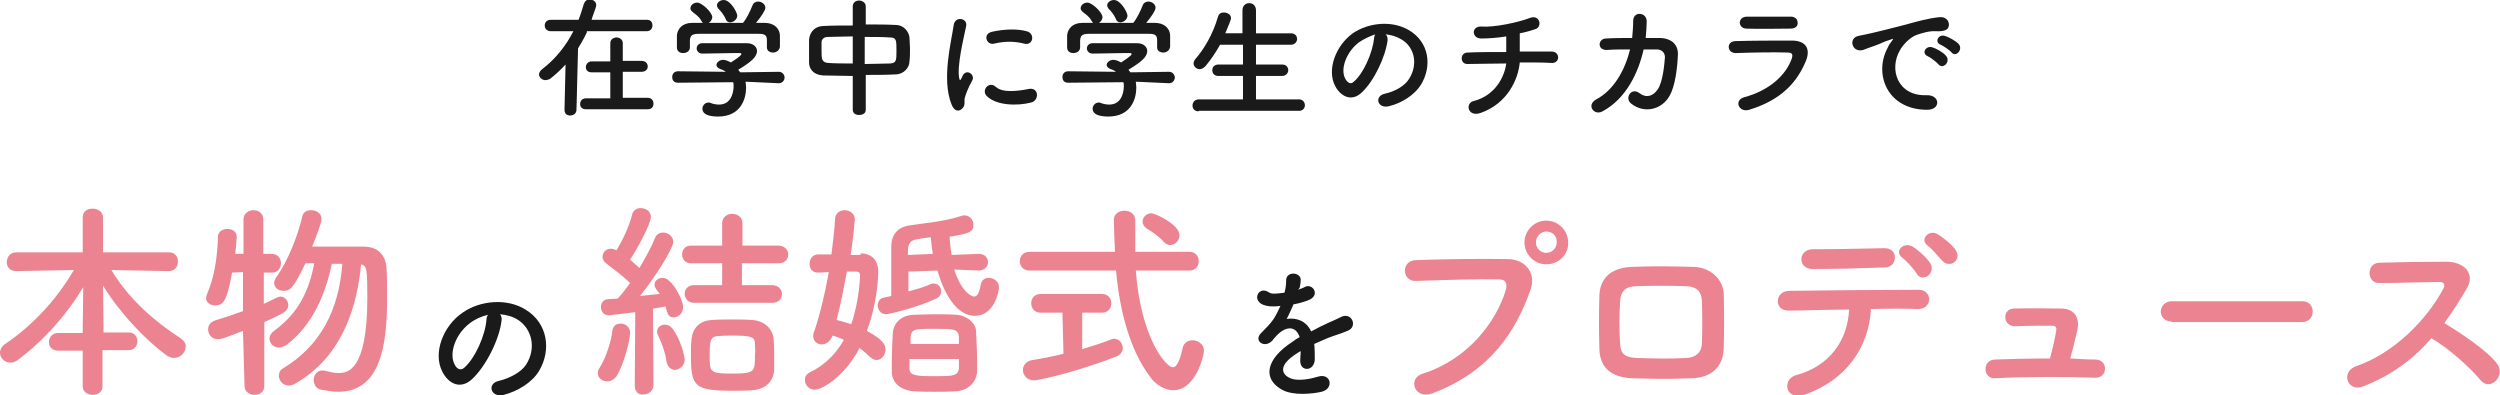 <?xml version="1.0" encoding="utf-8"?>
<!-- Generator: Adobe Illustrator 24.3.0, SVG Export Plug-In . SVG Version: 6.00 Build 0)  -->
<svg version="1.2" baseProfile="tiny" id="レイヤー_1"
	 xmlns="http://www.w3.org/2000/svg" xmlns:xlink="http://www.w3.org/1999/xlink" x="0px" y="0px" width="480.5px" height="76px"
	 viewBox="0 0 480.5 76" overflow="visible" xml:space="preserve">
<g>
	<g>
		<path fill="#1A1A1A" d="M112.8,6.2c-0.5,1.1-1.1,2.1-1.7,3.1l-0.3,11.8c0,0.7-0.6,1.1-1.2,1.1c-0.6,0-1.1-0.3-1.1-1.1
			c0,0,0,0,0-0.1l0.2-8.6c-0.9,1-1.9,1.9-2.9,2.7c-0.3,0.2-0.7,0.3-1,0.3c-0.6,0-1.2-0.5-1.2-1.1c0-0.3,0.2-0.7,0.6-1
			c2.5-1.9,4.6-4.5,6-7.3h-4.3c-0.8,0-1.2-0.5-1.2-1.1s0.4-1.1,1.2-1.1h5.3c0.4-1,0.7-2,1-3c0.2-0.6,0.6-0.9,1.1-0.9
			c0.7,0,1.3,0.4,1.3,1.1c0,0.4-0.8,2.3-0.9,2.8h10.6c0.8,0,1.1,0.5,1.1,1.1c0,0.6-0.4,1.1-1.1,1.1H112.8z M112.6,21
			c-0.8,0-1.1-0.5-1.1-1c0-0.6,0.4-1.1,1.1-1.1l4.7,0v-5h-3.6c-0.8,0-1.1-0.5-1.1-1c0-0.5,0.4-1.1,1.1-1.1h3.6V8.3
			c0-0.7,0.6-1.1,1.2-1.1c0.6,0,1.2,0.4,1.2,1.1v3.4h3.6c0.8,0,1.2,0.5,1.2,1.1c0,0.5-0.4,1-1.2,1h-3.6v5l4.8,0
			c0.7,0,1.1,0.5,1.1,1.1s-0.3,1.1-1.1,1.1H112.6z"/>
		<path fill="#1A1A1A" d="M143.3,15.7c0,0.3,0.1,0.7,0.1,1.1c0,2.2-1,5.6-5.4,5.6c-1.9,0-3-0.5-3-1.5c0-0.6,0.5-1.2,1.2-1.2
			c0.1,0,0.2,0,0.4,0.1c0.5,0.2,1.1,0.3,1.6,0.3c2.8,0,2.8-3.3,2.8-3.5c0-0.3,0-0.6-0.1-0.8l-10.6,0.1c-0.8,0-1.1-0.5-1.1-1.1
			c0-0.6,0.4-1.1,1.1-1.1l9.2,0.1c-0.3-0.2-0.6-0.4-1-0.5c-0.5-0.2-0.8-0.5-0.8-0.8c0-0.5,0.6-1,1.3-1c0.5,0,1.1,0.3,1.5,0.5
			c0.6-0.4,2-1.3,2-1.6c0-0.1-0.1-0.2-0.3-0.2c-0.3,0-0.8,0-1.3,0c-1.6,0-4,0.1-5.8,0.1c0,0,0,0-0.1,0c-0.7,0-1.1-0.5-1.1-1
			c0-0.5,0.4-1,1.1-1c1.1,0,2.4,0,3.7,0c1.8,0,3.6,0,4.8,0c1.4,0,2,0.8,2,1.5c0,1.2-1.3,2.2-3.6,3.6c0.1,0.2,0.2,0.3,0.4,0.5
			l7.4-0.1c0.7,0,1.1,0.6,1.1,1.1c0,0.5-0.4,1.1-1.1,1.1L143.3,15.7z M147.4,7.7c0-1-0.5-1.2-1.6-1.2c-2,0-4.2,0-6.4,0
			c-1.8,0-3.5,0-5.1,0c-1.4,0-1.6,0.4-1.7,1.2c0,0,0,0,0,1.4v0c0,0.7-0.6,1.1-1.3,1.1c-0.6,0-1.2-0.3-1.2-1.1c0-0.3,0-0.7,0-1.1
			c0-0.4,0-0.8,0-1.2c0.1-1.2,1-2.4,2.9-2.4l2.1,0c-0.1-0.1-0.2-0.2-0.3-0.4c-0.5-0.9-1.1-1.2-1.8-1.8c-0.2-0.2-0.3-0.4-0.3-0.6
			c0-0.6,0.6-1.1,1.3-1.1c0.9,0,2.9,1.9,2.9,2.8c0,0.4-0.3,0.9-0.7,1.1c2.2,0,4.4,0,6.6,0c0.7-0.8,1.4-2.3,1.8-3.3
			c0.2-0.6,0.7-0.8,1.1-0.8c0.7,0,1.4,0.5,1.4,1.2c0,0.5-0.8,1.7-1.8,2.9c0.6,0,1.2,0,1.7,0c1.5,0,2.8,0.8,2.9,2.4
			c0,0.3,0,0.9,0,1.3c0,0.3,0,0.7,0,0.9c-0.1,0.7-0.7,1.1-1.3,1.1c-0.6,0-1.2-0.3-1.2-1c0,0,0,0,0-0.1V7.7z M140.3,4.3
			c-0.3,0-0.7-0.2-0.8-0.6c-0.4-0.9-0.9-1.5-1.5-2.1c-0.1-0.2-0.2-0.4-0.2-0.6c0-0.5,0.6-1,1.3-1c1.3,0,2.6,2.4,2.6,3
			C141.7,3.7,141,4.3,140.3,4.3z"/>
		<path fill="#1A1A1A" d="M163.8,14.6c-1.9,0-3.9-0.1-5.6-0.1c-1.8-0.1-2.7-1.2-2.7-2.5c0-0.8,0-1.5,0-2.3c0-0.8,0-1.5,0-2.1
			c0.1-1.1,0.8-2.5,2.7-2.6c1.7-0.1,3.7-0.1,5.7-0.1V1.2c0-0.7,0.6-1.1,1.2-1.1c0.6,0,1.3,0.4,1.3,1.1v3.5c2,0,4,0,5.8,0.1
			c1.5,0,2.5,1.3,2.6,2.4c0,0.6,0.1,1.3,0.1,2.1c0,0.9,0,1.8-0.1,2.5c0,1.2-1.1,2.5-2.7,2.5c-1.8,0.1-3.7,0.1-5.7,0.1v6.7
			c0,0.7-0.6,1-1.3,1c-0.6,0-1.2-0.3-1.2-1V14.6z M163.8,7c-1.7,0-3.4,0.1-4.7,0.1c-0.8,0-1.2,0.5-1.2,1c0,0.5,0,1.1,0,1.6
			c0,1.6,0,2.3,1.3,2.4c1.4,0.1,3,0.1,4.7,0.1V7z M166.3,12.3c1.7,0,3.3-0.1,4.8-0.1c1.2-0.1,1.2-0.6,1.2-2.5c0-2,0-2.5-1.3-2.5
			c-1.4-0.1-3-0.1-4.8-0.1V12.3z"/>
		<path fill="#1A1A1A" d="M182.9,20.1c-2-4.9,0-12.3,0.4-15.3c0.3-1.8,2.7-1.3,2.4,0.2c-0.4,2-1.9,7.9-1.3,10.2
			c0.1,0.3,0.2,0.2,0.3,0c0.1-0.1,0.3-0.6,0.4-0.8c0.8-1.2,2.3,0,1.8,1c-0.9,1.6-1.3,2.8-1.5,3.5c-0.1,0.7,0.2,1.4-0.5,2
			C184.3,21.5,183.4,21.4,182.9,20.1z M189.6,18.4c-1-1.1,0.5-2.9,1.8-1.7c1.3,1.2,4.3,0.8,6.3,0.4c2-0.4,2.1,2.2,0.5,2.6
			C195.5,20.4,191.4,20.3,189.6,18.4z M191,8.4c-1.4,0.3-2.2-1.9-0.3-2.3c2.2-0.5,4.8-0.6,6.6-0.1c1.7,0.4,1.3,2.8-0.4,2.4
			C195,7.9,193.1,7.9,191,8.4z"/>
		<path fill="#1A1A1A" d="M218.3,15.7c0,0.3,0.1,0.7,0.1,1.1c0,2.2-1,5.6-5.4,5.6c-1.9,0-3-0.5-3-1.5c0-0.6,0.5-1.2,1.2-1.2
			c0.1,0,0.2,0,0.4,0.1c0.5,0.2,1.1,0.3,1.6,0.3c2.8,0,2.8-3.3,2.8-3.5c0-0.3,0-0.6-0.1-0.8l-10.6,0.1c-0.8,0-1.1-0.5-1.1-1.1
			c0-0.6,0.4-1.1,1.1-1.1l9.2,0.1c-0.3-0.2-0.6-0.4-1-0.5c-0.5-0.2-0.8-0.5-0.8-0.8c0-0.5,0.6-1,1.3-1c0.5,0,1.1,0.3,1.5,0.5
			c0.6-0.4,2-1.3,2-1.6c0-0.1-0.1-0.2-0.3-0.2c-0.3,0-0.8,0-1.3,0c-1.6,0-4,0.1-5.8,0.1c0,0,0,0-0.1,0c-0.7,0-1.1-0.5-1.1-1
			c0-0.5,0.4-1,1.1-1c1.1,0,2.4,0,3.7,0c1.8,0,3.6,0,4.8,0c1.4,0,2,0.8,2,1.5c0,1.2-1.3,2.2-3.6,3.6c0.1,0.2,0.2,0.3,0.4,0.5
			l7.4-0.1c0.7,0,1.1,0.6,1.1,1.1c0,0.5-0.4,1.1-1.1,1.1L218.3,15.7z M222.4,7.7c0-1-0.5-1.2-1.6-1.2c-2,0-4.2,0-6.4,0
			c-1.8,0-3.5,0-5.1,0c-1.4,0-1.6,0.4-1.7,1.2c0,0,0,0,0,1.4v0c0,0.7-0.6,1.1-1.3,1.1c-0.6,0-1.2-0.3-1.2-1.1c0-0.3,0-0.7,0-1.1
			c0-0.4,0-0.8,0-1.2c0.1-1.2,1-2.4,2.9-2.4l2.1,0c-0.1-0.1-0.2-0.2-0.3-0.4c-0.5-0.9-1.1-1.2-1.8-1.8c-0.2-0.2-0.3-0.4-0.3-0.6
			c0-0.6,0.6-1.1,1.3-1.1c0.9,0,2.9,1.9,2.9,2.8c0,0.4-0.3,0.9-0.7,1.1c2.2,0,4.4,0,6.6,0c0.7-0.8,1.4-2.3,1.8-3.3
			c0.2-0.6,0.7-0.8,1.1-0.8c0.7,0,1.4,0.5,1.4,1.2c0,0.5-0.8,1.7-1.8,2.9c0.6,0,1.2,0,1.7,0c1.5,0,2.8,0.8,2.9,2.4
			c0,0.3,0,0.9,0,1.3c0,0.3,0,0.7,0,0.9c-0.1,0.7-0.7,1.1-1.3,1.1c-0.6,0-1.2-0.3-1.2-1c0,0,0,0,0-0.1V7.7z M215.3,4.3
			c-0.3,0-0.7-0.2-0.8-0.6c-0.4-0.9-0.9-1.5-1.5-2.1c-0.1-0.2-0.2-0.4-0.2-0.6c0-0.5,0.6-1,1.3-1c1.3,0,2.6,2.4,2.6,3
			C216.7,3.7,216,4.3,215.3,4.3z"/>
		<path fill="#1A1A1A" d="M230.4,21.4c-0.8,0-1.2-0.5-1.2-1.1c0-0.6,0.4-1.2,1.2-1.2l8.5,0v-4.5l-4.7,0c-0.8,0-1.2-0.5-1.2-1.1
			c0-0.6,0.4-1.1,1.2-1.1l4.7,0V8.6l-4.4,0c-0.8,1.4-1.7,2.8-2.8,4.1c-0.4,0.4-0.8,0.6-1.1,0.6c-0.6,0-1.2-0.5-1.2-1.1
			c0-0.2,0.1-0.5,0.3-0.8c1.6-1.8,3.4-4.7,4.4-8.2c0.2-0.6,0.6-0.8,1.1-0.8c0.7,0,1.4,0.4,1.4,1.1c0,0.1,0,0.2-0.1,0.4
			c-0.3,0.9-0.7,1.7-1,2.5l3.3,0V2c0-0.9,0.6-1.4,1.3-1.4c0.6,0,1.3,0.4,1.3,1.4v4.4l6.7,0c0.8,0,1.2,0.5,1.2,1.1
			c0,0.5-0.4,1.1-1.2,1.1l-6.7,0v3.8l5,0c0.8,0,1.2,0.5,1.2,1.1c0,0.5-0.4,1.1-1.2,1.1l-5,0v4.5l8.3,0c0.7,0,1.1,0.6,1.1,1.1
			c0,0.6-0.4,1.1-1.1,1.1H230.4z"/>
		<path fill="#1A1A1A" d="M266.7,7.7c-0.4,3.2-2.6,7.9-5,10.1c-1.9,1.8-4,0.8-5.1-1.3c-1.6-3.1,0.1-7.7,3.4-10.1
			c3.1-2.1,7.6-2.5,10.8-0.6c3.9,2.3,4.5,6.9,2.3,10.5c-1.2,1.9-3.6,3.5-6.1,4.1c-2.2,0.6-3-1.9-0.8-2.4c1.9-0.4,3.8-1.5,4.6-2.8
			c1.8-2.8,1.1-6.1-1.4-7.6c-1-0.6-2-0.9-3.1-1C266.6,6.8,266.7,7.2,266.7,7.7z M261.1,8.2c-2.3,1.8-3.6,5.1-2.5,7
			c0.4,0.7,1,1.1,1.6,0.5c1.9-1.6,3.6-5.6,3.9-8.3c0-0.3,0.1-0.6,0.2-0.8C263.2,7,262.1,7.5,261.1,8.2z"/>
		<path fill="#1A1A1A" d="M284.6,21.7c-2.5,0.9-3.1-1.9-1.3-2.3c4.2-1.1,5.9-4.8,6.2-7.2c-2.7,0-5.4,0.1-7.4,0.1
			c-1.5,0.1-1.6-2.2,0-2.2c1.8-0.1,4.6-0.1,7.4-0.1c0-1,0-2.2,0-3c-1.8,0.3-3.6,0.4-4.9,0.4c-1.8-0.1-1.8-2.4,0.1-2.3
			c2.5,0.2,7.1-0.8,9.2-1.6c2.1-0.9,2.6,1.7,1.2,2.1c-0.9,0.3-1.9,0.6-3,0.8c0,1,0,2.3,0,3.5c2.6,0,4.9,0,6.1,0c1.7,0,1.7,2.3,0,2.2
			c-1.4-0.1-3.6-0.1-6.1-0.1C291.8,15.3,289.7,19.9,284.6,21.7z"/>
		<path fill="#1A1A1A" d="M308.9,9.6c-2,0.1-1.8-2.2-0.2-2.2c1.4-0.1,3.2-0.1,5-0.1c0.1-1.1,0.2-2.2,0.2-3.3c0-1.9,2.6-1.7,2.6,0.1
			c0,0.9-0.1,2-0.2,3.2c1,0,2,0,2.9,0c1.9,0.1,3.3,1.1,3.3,3.1c-0.1,2.5-0.5,6.1-1.6,8c-1.5,2.7-4.9,3.5-7.4,1.5c-1.3-1,0-3.2,1.6-2
			c1.3,1,2.6,0.6,3.5-0.7c1-1.4,1.3-4.9,1.4-6.2c0-0.8-0.5-1.4-1.4-1.5c-0.8,0-1.7,0-2.7,0c-1,4.5-3.4,9.5-7.9,11.9
			c-1.6,0.9-3.2-1.2-1.2-2.3c3.4-1.8,5.5-5.6,6.5-9.6C311.7,9.5,310.2,9.5,308.9,9.6z"/>
		<path fill="#1A1A1A" d="M336.2,21.1c-2,0.6-3-1.8-1-2.4c4.9-1.3,8.1-4.3,9.2-7.5c0.2-0.7,0.1-1.1-0.8-1.1c-2.5-0.1-7.2,0-9.9,0.1
			c-1.8,0.1-2-2.3-0.1-2.3c3.2-0.1,7.4-0.1,10.8-0.1c2.5,0,3.7,1.4,2.7,3.9C345.4,15.8,342.4,19.2,336.2,21.1z M344.1,5.5
			c-2.3,0-5.8,0.1-8.5,0c-1.6-0.1-1.7-2.3,0.2-2.3c2.4,0,5.9,0,8.4,0c0.8,0,1.3,0.5,1.3,1.1C345.6,4.9,345.2,5.5,344.1,5.5z"/>
		<path fill="#1A1A1A" d="M362.8,9.2c0.2-0.5,0.5-0.9,0.8-1.3c0.4-0.5,0.3-0.5-0.2-0.3c-1.9,0.6-1.4,0.6-3.1,1.2
			c-0.8,0.3-1.5,0.5-2.2,0.8c-2.2,0.6-2.9-2.3-0.9-2.7c0.5-0.1,2-0.4,2.8-0.6c1.2-0.3,3.4-0.8,6-1.5c2.6-0.7,4.6-1.3,6.8-1.5
			c1.5-0.1,2,1.1,1.7,1.9c-0.1,0.4-0.7,0.9-2.4,0.8c-1.3-0.1-2.8,0.4-3.7,0.7c-1.4,0.5-2.7,2-3.2,2.9c-2.2,3.7-0.5,8.9,5.1,8.7
			c2.6-0.1,2.8,2.8,0.1,2.8C362.7,21.1,360.1,14.2,362.8,9.2z M370.5,10.8c-1.3-0.6-0.3-2.1,0.9-1.7c0.7,0.2,2,0.9,2.6,1.6
			c1,1.1-0.5,2.7-1.4,1.7C372.3,12,371,11,370.5,10.8z M373,8.6c-1.3-0.5-0.4-2.1,0.8-1.7c0.7,0.2,2,0.9,2.6,1.5
			c1,1-0.4,2.7-1.3,1.7C374.8,9.7,373.5,8.8,373,8.6z"/>
	</g>
	<g>
		<g>
			<path fill="#EC8391" d="M19.7,67.4v6.9c0,1.1-1,1.6-1.9,1.6s-1.9-0.6-1.9-1.6v-6.9h-4.7c-1.2,0-1.8-0.8-1.8-1.6
				c0-0.9,0.6-1.8,1.8-1.8h4.7v-1l0.1-7.8c-3.1,5.2-7.5,10.2-12.6,14c-0.5,0.4-1,0.5-1.4,0.5c-1.1,0-2-0.9-2-1.9
				c0-0.6,0.3-1.2,1-1.7c5.2-3.5,9.8-8.4,13.2-14.2L3.1,52.1h0c-1.2,0-1.8-0.8-1.8-1.7c0-0.9,0.6-1.9,1.8-1.9h12.8v-6.7
				c0-1.2,0.9-1.7,1.9-1.7c1,0,2,0.6,2,1.7v6.7h12.7c1.2,0,1.7,0.9,1.7,1.8c0,0.9-0.6,1.8-1.7,1.8h0l-11.1-0.2
				c3.5,5.8,8.5,10,13.3,13.1c0.7,0.5,1,1,1,1.6c0,1.1-1,2.2-2.3,2.2c-0.4,0-0.9-0.2-1.4-0.5c-4.2-3.1-9-8.2-12.2-13.4l0.1,8v1h4.8
				c1.2,0,1.7,0.8,1.7,1.7c0,0.9-0.6,1.7-1.7,1.7H19.7z"/>
			<path fill="#EC8391" d="M46.7,63.6c-3.6,1.4-4.2,1.6-4.8,1.6c-1.2,0-1.9-0.9-1.9-1.9c0-0.7,0.4-1.4,1.3-1.7
				c2-0.6,3.8-1.2,5.4-1.8v-7.5l-2.1,0.1c-1,5.6-1.7,6.3-3.3,6.3c-0.8,0-1.7-0.5-1.7-1.4c0-0.2,0.1-0.5,0.2-0.8
				c1.5-3.4,2-7.6,2.1-11c0-1,0.9-1.5,1.8-1.5c0.9,0,1.8,0.5,1.8,1.5c0,0.7-0.3,3.2-0.3,3.3h1.6v-6.6c0-1.2,1-1.8,1.9-1.8
				c1,0,1.9,0.6,1.9,1.8l0,6.6h1.6c1.2,0,1.8,0.9,1.8,1.8s-0.6,1.8-1.7,1.8h0h-1.6l0,6c0.9-0.4,1.7-0.8,2.5-1.2
				c0.2-0.1,0.5-0.2,0.7-0.2c0.8,0,1.5,0.8,1.5,1.6c0,0.6-0.3,1.2-1.1,1.6c-1,0.6-2.2,1.1-3.5,1.7l0,12.3c0,1.2-1,1.7-1.9,1.7
				s-1.9-0.6-1.9-1.7L46.7,63.6z M63.8,50.6c-1.2,5.9-3.7,11.8-8.6,15.6c-0.6,0.4-1.2,0.6-1.6,0.6c-1,0-1.8-0.8-1.8-1.7
				c0-0.6,0.3-1.1,1-1.6c4.6-3.4,6.6-7.6,7.6-12.9l-1.7,0c-2.3,4.8-2.9,5.3-4.2,5.3c-1,0-1.8-0.6-1.8-1.5c0-0.3,0.1-0.7,0.4-1.1
				c2.3-3.2,4.2-8.2,5-11.7c0.2-0.9,0.9-1.2,1.7-1.2c1,0,2,0.6,2,1.7c0,0.8-1.3,4.1-1.8,5.3c1.9,0,4.7,0,7.1,0c1,0,2,0,2.8,0
				c2.7,0,4.3,1.6,4.4,4.3c0.1,1.6,0.1,3.6,0.1,5.7c0,8.8-1.2,17.9-9.4,17.9c-1,0-2.1-0.2-3.3-0.4c-1-0.2-1.4-1.1-1.4-1.9
				c0-0.9,0.6-1.8,1.7-1.8c0.2,0,0.4,0,0.6,0.1c0.9,0.2,1.7,0.4,2.4,0.4c1.7,0,5.6-0.2,5.6-14.5c0-5.5-0.1-6.1-1.2-6.4
				c-0.7,7.4-3.2,17.5-12.6,22.9c-0.5,0.3-0.9,0.4-1.3,0.4c-1.2,0-1.9-1-1.9-1.9c0-0.5,0.2-1.1,0.8-1.4c8.9-5.4,10.9-13.8,11.4-20.1
				H63.8z"/>
		</g>
		<g>
			<path fill="#EC8391" d="M116.7,73.3c-0.9,0-1.8-0.6-1.8-1.6c0-0.4,0.1-0.7,0.4-1.1c1.1-1.8,2.1-4.6,2.4-7c0.1-1,0.8-1.4,1.6-1.4
				c0.9,0,1.8,0.6,1.8,1.8c0,1.4-1.2,6.1-2.6,8.3C118,73,117.3,73.3,116.7,73.3z M122,74.1l0.1-14.1c-2.3,0.3-4.8,0.6-5.1,0.6
				c-1,0-1.5-0.8-1.5-1.6c0-0.7,0.4-1.4,1.3-1.5c0.5,0,1.2-0.1,1.9-0.1c0.8-0.8,1.6-1.9,2.4-3c-1.4-1.4-3.6-3-4.5-3.7
				c-0.5-0.4-0.8-0.8-0.8-1.3c0-0.8,0.6-1.6,1.6-1.6c0.3,0,0.6,0.1,0.9,0.2l0.2,0.1c1.1-1.8,2.5-4.7,3-6.9c0.2-0.8,0.9-1.2,1.6-1.2
				c1,0,2,0.6,2,1.7c0,1.3-2.7,6.3-4,8.2c0.6,0.5,1.2,1.1,1.8,1.6c1.2-2,2.4-4.2,3-5.8c0.3-0.7,0.9-1,1.5-1c1,0,2,0.7,2,1.8
				c0,1.2-3.4,6.7-6.4,10.4c1.5-0.2,2.8-0.3,3.8-0.4c-0.2-0.3-0.4-0.5-0.6-0.8c-0.2-0.3-0.4-0.6-0.4-1c0-0.8,0.8-1.3,1.6-1.3
				c1.7,0,3.9,4.2,3.9,5.6c0,1.2-0.9,2-1.8,2c-1,0-1.2-0.6-1.6-2.1c-0.6,0.1-1.4,0.3-2.4,0.4l0.1,14.6c0,1.3-1,1.9-1.9,1.9
				C122.9,76,122,75.4,122,74.1L122,74.1z M128.1,69.5c-0.2-1.7-1-3.8-1.6-5c-0.2-0.3-0.2-0.6-0.2-0.8c0-0.8,0.7-1.3,1.5-1.3
				c0.5,0,1,0.2,1.4,0.7c1.6,2,2.4,5.4,2.4,6c0,1.2-1,2-2,2C128.9,71,128.3,70.5,128.1,69.5z M133.4,58.2c-1.2,0-1.8-0.9-1.8-1.7
				c0-0.9,0.6-1.7,1.8-1.7h5.4l0-4.2h-6c-1.2,0-1.7-0.9-1.7-1.7c0-0.9,0.6-1.7,1.7-1.7h6l0-4.3c0-1.2,1-1.8,1.9-1.8c1,0,2,0.6,2,1.8
				v4.3h6.9c1.2,0,1.9,0.9,1.9,1.7c0,0.9-0.6,1.7-1.9,1.7h-7v4.2h5.8c1.2,0,1.9,0.9,1.9,1.7c0,0.9-0.6,1.7-1.9,1.7H133.4z M144.6,75
				c-1.1,0.1-2.4,0.1-3.8,0.1c-7.3,0-8-0.8-8-6.7c0-1.1,0-2.2,0.1-3.1c0.2-2.3,1.6-3.7,4-3.8c1.2-0.1,2.5-0.1,3.8-0.1
				c1.4,0,2.7,0,3.8,0.1c2.2,0.1,4,1.5,4.2,3.7c0.1,1.3,0.1,2.6,0.1,3.8c0,0.7,0,1.4,0,2C148.7,73.2,147.3,74.8,144.6,75z
				 M145.1,66.1c0-1.3-0.6-1.6-4.1-1.6c-1,0-2,0-2.9,0.1c-1.7,0-1.7,1.2-1.7,3.9c0,3.1,0.1,3.3,4.5,3.3c4.2,0,4.2-0.4,4.2-3.5
				C145.2,67.5,145.1,66.8,145.1,66.1z"/>
			<path fill="#EC8391" d="M165.4,48.7c2.2,0,3.4,1.4,3.4,3.5c0,1.8-0.4,6.8-2.2,11.4c3,1.6,3.6,2.6,3.6,3.6c0,1-0.8,2-1.7,2
				c-0.4,0-0.8-0.2-1.3-0.6c-0.6-0.6-1.3-1.2-2-1.7c-3,5.7-7.3,8-8.6,8c-1.2,0-1.9-1-1.9-1.9c0-0.6,0.3-1.1,0.9-1.4
				c3.1-1.5,5.2-3.8,6.6-6.3c-0.7-0.3-1.4-0.6-2.2-0.8c-0.4,1.2-1.3,1.7-2.1,1.7s-1.6-0.6-1.6-1.6c0-0.3,0-0.6,0.2-0.9
				c1.2-3.6,2.1-7.5,2.8-11.4l-2,0.1c0,0,0,0-0.1,0c-1.1,0-1.6-0.8-1.6-1.7c0-0.9,0.6-1.8,1.6-1.8c0.8,0,1.7,0,2.6,0
				c0.3-2.4,0.6-4.7,0.7-6.9c0.1-1.1,1-1.6,1.8-1.6c1,0,2,0.6,2,1.8c0,0.2-0.3,3.5-0.8,6.8H165.4z M162.8,52.1
				c-0.6,3.1-1.2,6.3-2,9.4c0.9,0.2,1.8,0.5,2.8,0.8c1.6-4.5,1.7-9.3,1.7-9.4c0-0.6-0.4-0.7-0.8-0.7H162.8z M183.4,51.8
				c1.4,4.4,3.4,5.2,3.8,5.2c0.6,0,1-0.6,1.3-2.3c0.2-0.9,0.8-1.3,1.5-1.3c1,0,2,0.7,2,1.8c0,1-1,5.5-4.6,5.5
				c-4.6,0-6.8-7.1-7.2-8.7l-5.6,0.2v3.8c1.6-0.4,3.2-0.9,4.3-1.4c0.2-0.1,0.4-0.1,0.6-0.1c0.8,0,1.4,0.7,1.4,1.5
				c0,0.5-0.3,1.1-1,1.4c-3.8,1.8-9.2,3-9.6,3c-1,0-1.6-0.9-1.6-1.7c0-0.7,0.4-1.4,1.2-1.5c0.4-0.1,0.9-0.2,1.4-0.3
				c0-0.6,0-1.2,0-1.8c0-2.5,0-5.6,0-7.6c0-2.4,1.2-3.9,3.7-4.2c3.3-0.5,6.3-0.7,9.8-1.8c0.2-0.1,0.4-0.1,0.6-0.1
				c1,0,1.7,0.9,1.7,1.8c0,1.4-0.8,1.7-4.6,2.3c0.1,1.2,0.2,2.4,0.4,3.5l5.2-0.2c0,0,0,0,0.1,0c1.1,0,1.7,0.8,1.7,1.6
				c0,0.8-0.6,1.5-1.7,1.6L183.4,51.8z M183.7,75.2c-1.4,0.1-2.8,0.1-4.1,0.1s-2.6,0-4-0.1c-2.5-0.2-4.1-1.6-4.2-3.6
				c0-0.6,0-1.2,0-1.8c0-2,0.1-4.2,0.2-5.8c0.1-1.7,1.4-3.4,4-3.5c1.3,0,2.6-0.1,3.8-0.1c1.5,0,3,0,4.4,0.1c2,0.1,3.8,1.6,3.8,3.2
				c0.1,1.7,0.2,4.1,0.2,6.1c0,0.6,0,1.2,0,1.6C187.7,73.5,186,75.1,183.7,75.2z M179.3,48.8c-0.2-1-0.3-2.1-0.4-3.2
				c-0.9,0.1-1.8,0.2-2.7,0.4c-1.3,0.2-1.6,0.9-1.7,2c0,0.3,0,0.6,0,1L179.3,48.8z M174.8,69c0,0.7,0,1.3,0,1.8
				c0,1.4,1.2,1.5,4.9,1.5c3.2,0,4.5,0,4.6-1.5c0,0,0,0,0-1.8H174.8z M184.3,66.2c0-0.5,0-1,0-1.4c-0.1-1.6-1-1.6-4.7-1.6
				c-4.6,0-4.6,0-4.6,2.9H184.3z"/>
			<path fill="#EC8391" d="M218.3,52c1,13.2,5.9,18.6,7.1,18.6c0.7,0,1.3-1,1.9-3.7c0.2-1,1-1.5,1.9-1.5c1,0,2.2,0.7,2.2,2
				c0,0.8-1.5,7.6-5.9,7.6c-1.6,0-3.3-1-4.4-2.5c-4-5.3-5.9-12.8-6.6-20.5h-16.6c-1.3,0-1.9-0.9-1.9-1.8s0.6-1.8,1.9-1.8h16.4
				c-0.1-2.1-0.2-4.2-0.2-6.2c0-1.1,1-1.7,2-1.7c1.1,0,2.1,0.6,2.1,1.9c0,0,0,0,0,0.1c0,0.9,0,1.9,0,2.9c0,1,0,2,0,3h10.4
				c1.2,0,1.8,0.9,1.8,1.8s-0.6,1.8-1.8,1.8H218.3z M204.2,60.1H200c-1.2,0-1.8-0.9-1.8-1.8c0-0.9,0.6-1.8,1.8-1.8h11.8
				c1.2,0,1.8,0.9,1.8,1.8c0,0.9-0.6,1.8-1.8,1.8h-3.8l0,7c2-0.6,3.9-1.2,5.4-1.8c0.2-0.1,0.5-0.2,0.7-0.2c1,0,1.7,0.9,1.7,1.8
				c0,0.6-0.4,1.3-1.2,1.6c-6,2.4-14.4,4.6-15.9,4.6c-1.3,0-2.1-1-2.1-2c0-0.8,0.6-1.7,1.8-1.9c1.9-0.3,4-0.7,6-1.2L204.2,60.1z
				 M223.6,46.4c-1.1-1.2-2.4-2-3.1-2.4c-0.6-0.4-0.9-0.9-0.9-1.4c0-0.8,0.7-1.6,1.7-1.6c0.8,0,5.4,2.2,5.4,4.2c0,1-0.8,1.9-1.8,1.9
				C224.5,47.1,224,46.9,223.6,46.4z"/>
		</g>
		<g>
			<path fill="#EC8391" d="M273.5,71.8c8.8-2.8,14.1-10.1,15.9-16c0.3-1.1,0.2-2.1-1.3-2.1c-3.9-0.1-10.2,0.1-16,0.3
				c-2.6,0.1-2.9-3.8-0.1-4c5.3-0.2,12.8-0.3,17.8-0.2c3.2,0,5.5,2.5,4.4,5.8c-2.8,8-7.7,15.8-18.9,20
				C271.9,76.9,270.4,72.7,273.5,71.8z M297.2,50.8c-2.3,0-4.2-1.9-4.2-4.2c0-2.3,1.9-4.2,4.2-4.2c2.3,0,4.2,1.9,4.2,4.2
				C301.5,48.9,299.6,50.8,297.2,50.8z M297.2,44.5c-1.1,0-2,1-2,2.1c0,1.1,0.9,2,2,2c1.1,0,2-0.9,2-2
				C299.3,45.4,298.4,44.5,297.2,44.5z"/>
			<path fill="#EC8391" d="M325.2,72.7c-5,0.2-7.7,0.1-11.6,0c-4.1-0.2-6.1-2.2-6.2-5.6c-0.1-4-0.1-6.8,0-10.3
				c0.1-3,1.9-5.3,6.1-5.5c4.5-0.2,8.2-0.1,12.1,0c3.3,0.1,5.6,2.6,5.7,5.1c0.1,3.6,0.1,7.2,0,10.6C331.2,70.4,329,72.6,325.2,72.7z
				 M327.1,57.8c-0.1-1.7-0.9-2.7-3-2.8c-3.4-0.1-6.6-0.1-9.7,0c-2.2,0.1-2.9,1.2-3,2.8c-0.2,2.6-0.2,5.7,0,8.4
				c0.1,1.8,0.9,2.5,3.1,2.6c3.6,0.1,6,0.2,9.7,0c1.7-0.1,2.8-1,2.9-2.7C327.2,63.5,327.2,60.4,327.1,57.8z"/>
			<path fill="#EC8391" d="M347,75.8c-3.9,1.4-4.6-2.9-1.8-3.7c6.4-1.7,9.9-6.6,10.2-12.6c-4.4,0-8.8,0.2-11.6,0.2
				c-1.4,0-2.1-0.8-2.1-1.8c0-1,0.7-2,2.3-2c5.7-0.1,18.3-0.2,24.8-0.2c1.4,0,2,1,2,1.9c-0.1,1-0.8,1.8-2.2,1.8
				c-2.2-0.1-5.4-0.1-9,0C359.2,66.7,354.9,73,347,75.8z M348.4,51.7c-3,0-2.8-3.8,0-3.8c5,0,8.6-0.1,13.8-0.2c1.4,0,2,0.9,2,1.8
				c0,1-0.7,1.9-1.9,1.9C356.9,51.6,352.7,51.7,348.4,51.7z M368.4,52.6c-0.4-0.7-2-2.5-2.7-3c-1.8-1.3,0.2-3.2,1.9-2.2
				c1,0.6,2.7,2.1,3.4,3.2C372.2,52.6,369.4,54.4,368.4,52.6z M373.4,50.2c-0.7-0.7-2.1-2.4-2.8-2.9c-1.8-1.2,0.1-3.3,1.8-2.3
				c1,0.6,2.8,2,3.5,3.1C377.1,50,374.8,51.6,373.4,50.2z"/>
			<path fill="#EC8391" d="M402.8,69.1c2.5,0.1,2.3,3.6-0.1,3.5c-5.9-0.2-13.9-0.2-19.2,0.1c-2.4,0.2-2.6-3.5-0.1-3.6
				c2.7-0.1,6.6-0.2,10.6-0.2c0.5-1.8,1-4.1,1.2-5.3c0.1-0.6,0-1-0.8-1c-1.7,0-4.4,0-7,0.1c-2.6,0.1-2.6-3.4-0.3-3.4
				c3.5-0.1,7.2,0,9.2,0c2.6,0.1,3.4,2,3,4c-0.4,1.8-0.9,3.8-1.4,5.6C399.6,69,401.3,69.1,402.8,69.1z"/>
			<path fill="#EC8391" d="M417.4,61.8c-1.4,0-2.1-1-2.1-1.9c0-1,0.8-2,2.1-2h25.1c1.4,0,2,1,2,2c0,1-0.7,2-2,2H417.4z"/>
			<path fill="#EC8391" d="M454.1,74.3c-2.9,1.1-4.3-2.8-1.3-3.9c7.3-2.5,13.6-8.9,16.8-14.9c0.4-0.7,0.2-1.3-0.7-1.3
				c-2.5,0-8,0.2-11.6,0.2c-2.4,0.1-2.6-3.8,0-3.9c2.9-0.1,8.8-0.2,12.8-0.2c3.6,0,5.6,2.3,4.1,5c-1.4,2.4-2.8,4.6-4.4,6.8
				c3.3,2,8.4,5.4,10.2,7.9c1.6,2.2-1.4,5.4-3.3,3c-2-2.4-6.1-6.1-9.4-8C463.9,69,459.6,72.2,454.1,74.3z"/>
		</g>
		<g>
			<path fill="#1A1A1A" d="M96.4,61.6c-0.4,3.6-3,8.8-5.7,11.3c-2.2,2-4.5,0.9-5.7-1.5c-1.8-3.5,0.1-8.7,3.9-11.3
				c3.4-2.4,8.6-2.8,12.1-0.6c4.3,2.6,5,7.8,2.6,11.8c-1.3,2.2-4.1,3.9-6.8,4.6c-2.5,0.6-3.3-2.2-0.9-2.7c2.1-0.5,4.3-1.7,5.2-3.1
				c2-3.1,1.2-6.8-1.5-8.6c-1.1-0.7-2.3-1-3.5-1.1C96.3,60.6,96.5,61.1,96.4,61.6z M90.2,62.2c-2.6,2-4,5.7-2.8,7.9
				c0.4,0.8,1.1,1.2,1.8,0.6c2.1-1.8,4.1-6.3,4.3-9.3c0-0.3,0.1-0.6,0.3-0.9C92.5,60.8,91.2,61.4,90.2,62.2z"/>
		</g>
		<g>
			<path fill="#1A1A1A" d="M249.5,55.7c0.4-0.2,0.9-0.3,1.2-0.5c1.5-0.9,3.1,1.4,1,2.4c-0.7,0.3-1.9,0.7-3.1,0.9
				c-0.4,0.9-0.8,1.9-1.3,2.8c1.9-0.3,3.8,0.4,4.7,2.4c1.1-0.6,2.3-1.2,3.4-1.7c0.7-0.3,1.4-0.6,2.2-1c2.1-1.2,3.4,1.6,1.6,2.5
				c-0.9,0.4-1.5,0.6-3,1.1c-1.2,0.4-2.4,1-3.6,1.5c0.1,0.9,0.1,2.1,0.1,3.1c-0.1,1.1-0.8,1.7-1.5,1.7c-0.7,0-1.3-0.5-1.3-1.6
				c0-0.6,0.1-1.2,0.1-1.8c-0.3,0.1-0.5,0.3-0.7,0.4c-3.5,2.2-3.1,3.9-1.5,4.7c1.5,0.8,4.2,0.2,5.5-0.2c2.5-0.8,3.2,2.3,0.7,2.9
				c-1.7,0.4-5.5,0.8-7.6-0.4c-3.8-2.1-3.1-5.9,2-9.2c0.4-0.3,0.8-0.6,1.4-0.9c-0.8-2.4-2.9-2.1-4.7,0c0,0-0.1,0.1-0.1,0.1
				c-0.3,0.3-0.4,0.6-0.6,0.7c-1.5,1.4-3.6-0.2-1.9-1.7c0.7-0.7,1.7-1.7,2.3-2.6c0.5-0.8,0.9-1.6,1.3-2.5c-1.5,0.2-2.6,0.1-3.5-0.3
				c-2-1-0.6-3.6,1.3-2.3c0.5,0.4,1.7,0.2,2.6,0.1c0.1,0,0.3,0,0.4-0.1c0.2-0.8,0.3-1.4,0.3-2.4c0.1-1.7,2.7-1.5,2.8-0.1
				c0,0.6-0.1,1.1-0.2,1.6L249.5,55.7z"/>
		</g>
	</g>
</g>
</svg>
